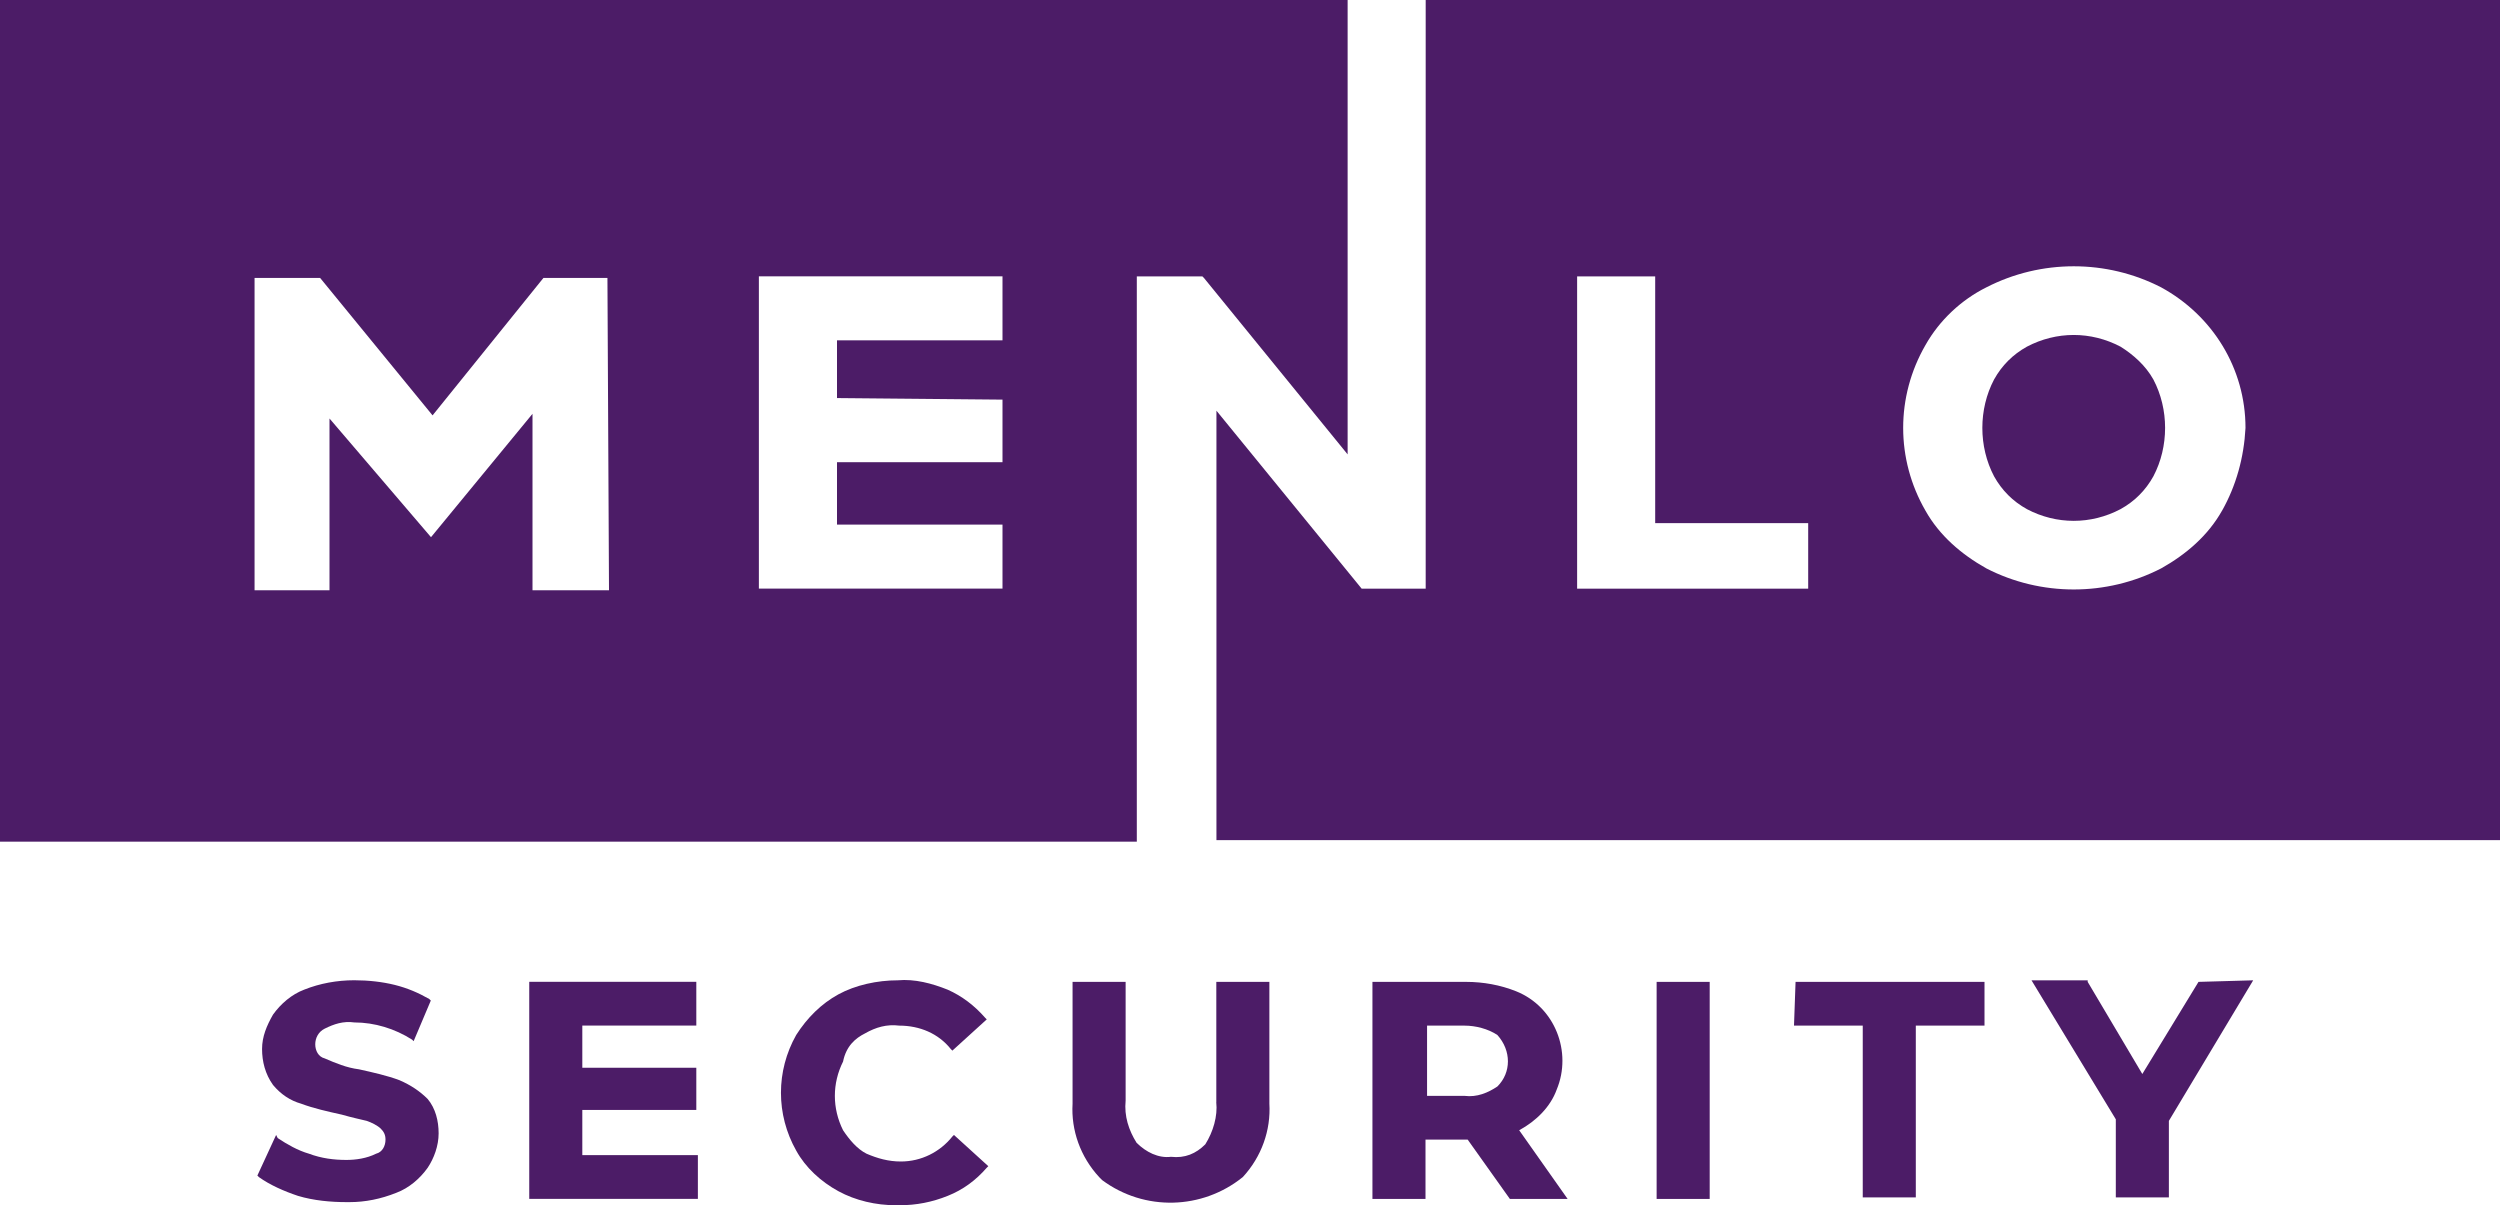 <svg xmlns="http://www.w3.org/2000/svg" id="Ebene_1" data-name="Ebene 1" viewBox="0 0 400 192.83"><defs><style>      .cls-1 {        fill: #4c1c67;      }    </style></defs><g id="Header_Nav_Menlo_Logo" data-name="Header Nav Menlo Logo"><g id="MenloSecurity_Signature_Plum_RGB" data-name="MenloSecurity Signature Plum RGB"><g id="Group_935" data-name="Group 935"><path id="Path_1" data-name="Path 1" class="cls-1" d="M339.29,55.47c-4.75-2.5-10.24-2.5-14.99,0-2.25,1.25-4,3-5.25,5.25-2.5,4.75-2.5,10.74,0,15.49,1.25,2.25,3,4,5.25,5.25,4.75,2.5,10.24,2.5,14.99,0,2.25-1.25,4-3,5.25-5.25,2.5-4.75,2.5-10.74,0-15.49-1.25-2.25-3.25-4-5.25-5.25Z"></path><path id="Path_2" data-name="Path 2" class="cls-1" d="M182.14,44.22h10.24l.25.25,22.99,28.23V0H0v134.67h181.89V44.22h.25ZM85.2,94.19v-27.98l-16.24,19.74-16.24-18.99v27.48h-11.99v-49.97h10.49l17.99,21.99,17.74-21.99h10.24l.25,49.97h-12.24v-.25ZM160.4,63.96v9.99h-26.48v9.99h26.48v10.24h-38.98v-49.97h38.98v10.24h-26.48v9.24l26.48.25h0Z"></path><path id="Path_3" data-name="Path 3" class="cls-1" d="M228.11,0v94.19h-10.24l-23.24-28.48v68.71h205.37V0h-171.89ZM289.32,94.19h-36.98v-49.97h12.49v39.48h24.48v10.49h0ZM355.53,81.7c-2.25,4-5.75,7-9.74,9.24-8.74,4.5-19.24,4.5-27.98,0-4-2.25-7.5-5.25-9.74-9.24-4.75-8.24-4.75-18.24,0-26.48,2.25-4,5.75-7.25,9.74-9.24,8.74-4.5,19.24-4.5,27.98,0,8.24,4.5,13.49,12.99,13.49,22.49-.25,4.75-1.5,9.24-3.75,13.24h0Z"></path></g><g id="Group_936" data-name="Group 936"><path id="Path_4" data-name="Path 4" class="cls-1" d="M63.94,172.84c-2-.75-4.25-1.25-6.5-1.75-2-.25-3.75-1-5.5-1.75-1-.25-1.5-1.25-1.5-2.25s.5-2,1.5-2.5c1.5-.75,3-1.25,4.75-1,3.25,0,6.5,1,9.24,2.75l.25.25,2.75-6.5-.25-.25c-1.75-1-3.5-1.75-5.5-2.25-2-.5-4.25-.75-6.5-.75h0c-2.75,0-5.5.5-8,1.5-2,.75-3.75,2.25-5,4-1,1.75-1.75,3.5-1.75,5.5s.5,4,1.75,5.75c1.25,1.5,2.75,2.5,4.5,3,2,.75,4.25,1.25,6.5,1.75,1.75.5,3,.75,4,1,.75.25,1.75.75,2.25,1.25s.75,1,.75,1.75c0,1-.5,2-1.5,2.25-1.5.75-3.25,1-4.75,1-2,0-4-.25-6-1-1.75-.5-3.5-1.5-5-2.5l-.25-.5-3,6.5.25.25c1.75,1.25,4,2.25,6.25,3,2.5.75,5.25,1,7.75,1h.5c2.5,0,5-.5,7.5-1.5,2-.75,3.75-2.25,5-4,1-1.5,1.75-3.5,1.75-5.5s-.5-4-1.75-5.5c-1.25-1.25-2.75-2.25-4.5-3Z"></path><path id="Path_5" data-name="Path 5" class="cls-1" d="M93.17,177.59h18.24v-6.75h-18.24v-6.75h18.24v-7h-26.73v34.73h26.98v-7h-18.49v-7.25Z"></path><path id="Path_6" data-name="Path 6" class="cls-1" d="M138.39,165.35c1.75-1,3.5-1.5,5.5-1.25,3.25,0,6.25,1.25,8.24,3.75l.25.25,5.5-5-.25-.25c-1.75-2-3.75-3.5-6-4.5-2.5-1-5.25-1.75-8-1.5-3.25,0-6.75.75-9.49,2.25s-5,3.75-6.75,6.5c-3.25,5.75-3.25,12.74,0,18.49,1.5,2.75,4,5,6.75,6.5h0c2.75,1.5,6,2.25,9.24,2.25h.5c2.75,0,5.25-.5,7.75-1.5,2.5-1,4.5-2.5,6.25-4.5l.25-.25-5.5-5-.25.25c-2,2.5-5,4-8.24,4-2,0-3.75-.5-5.5-1.25-1.5-.75-2.75-2.25-3.75-3.75-1.75-3.5-1.75-7.5,0-10.99.5-2.5,2-3.75,3.5-4.5Z"></path><path id="Path_7" data-name="Path 7" class="cls-1" d="M194.6,176.34c.25,2.25-.5,4.75-1.75,6.75-1.5,1.5-3.25,2.25-5.5,2h0c-2,.25-4-.75-5.5-2.25-1.25-2-2-4.25-1.75-6.75v-18.99h-8.49v19.49c-.25,4.25,1.25,8.49,4.25,11.74l.5.5h0c6.75,5,15.99,4.75,22.49-.5,3-3.25,4.5-7.5,4.25-11.74v-19.49h-8.49v19.24Z"></path><path id="Path_8" data-name="Path 8" class="cls-1" d="M249.07,174.34c2.5-6-.25-13.24-6.5-15.74h0c-2.5-1-5.25-1.5-7.99-1.5h-14.99v34.73h8.49v-9.49h6.75l6.75,9.49h9.24l-7.75-10.99c2.75-1.5,5-3.75,6-6.5ZM239.58,173.84c-1.5,1-3.25,1.75-5.25,1.5h-6v-11.24h6c1.75,0,3.75.5,5.25,1.5h0c2.25,2.5,2.25,6,0,8.24Z"></path><rect id="Rectangle_1" data-name="Rectangle 1" class="cls-1" x="265.06" y="157.1" width="8.49" height="34.73"></rect><path id="Path_9" data-name="Path 9" class="cls-1" d="M287.05,164.1h10.99v27.48h8.49v-27.48h10.99v-7h-30.23l-.25,7Z"></path><path id="Path_10" data-name="Path 10" class="cls-1" d="M351.76,157.1l-8.99,14.74-8.74-14.74v-.25h-8.99l13.49,22.24v12.49h8.49v-12.24l13.49-22.49-8.74.25Z"></path></g></g></g></svg>